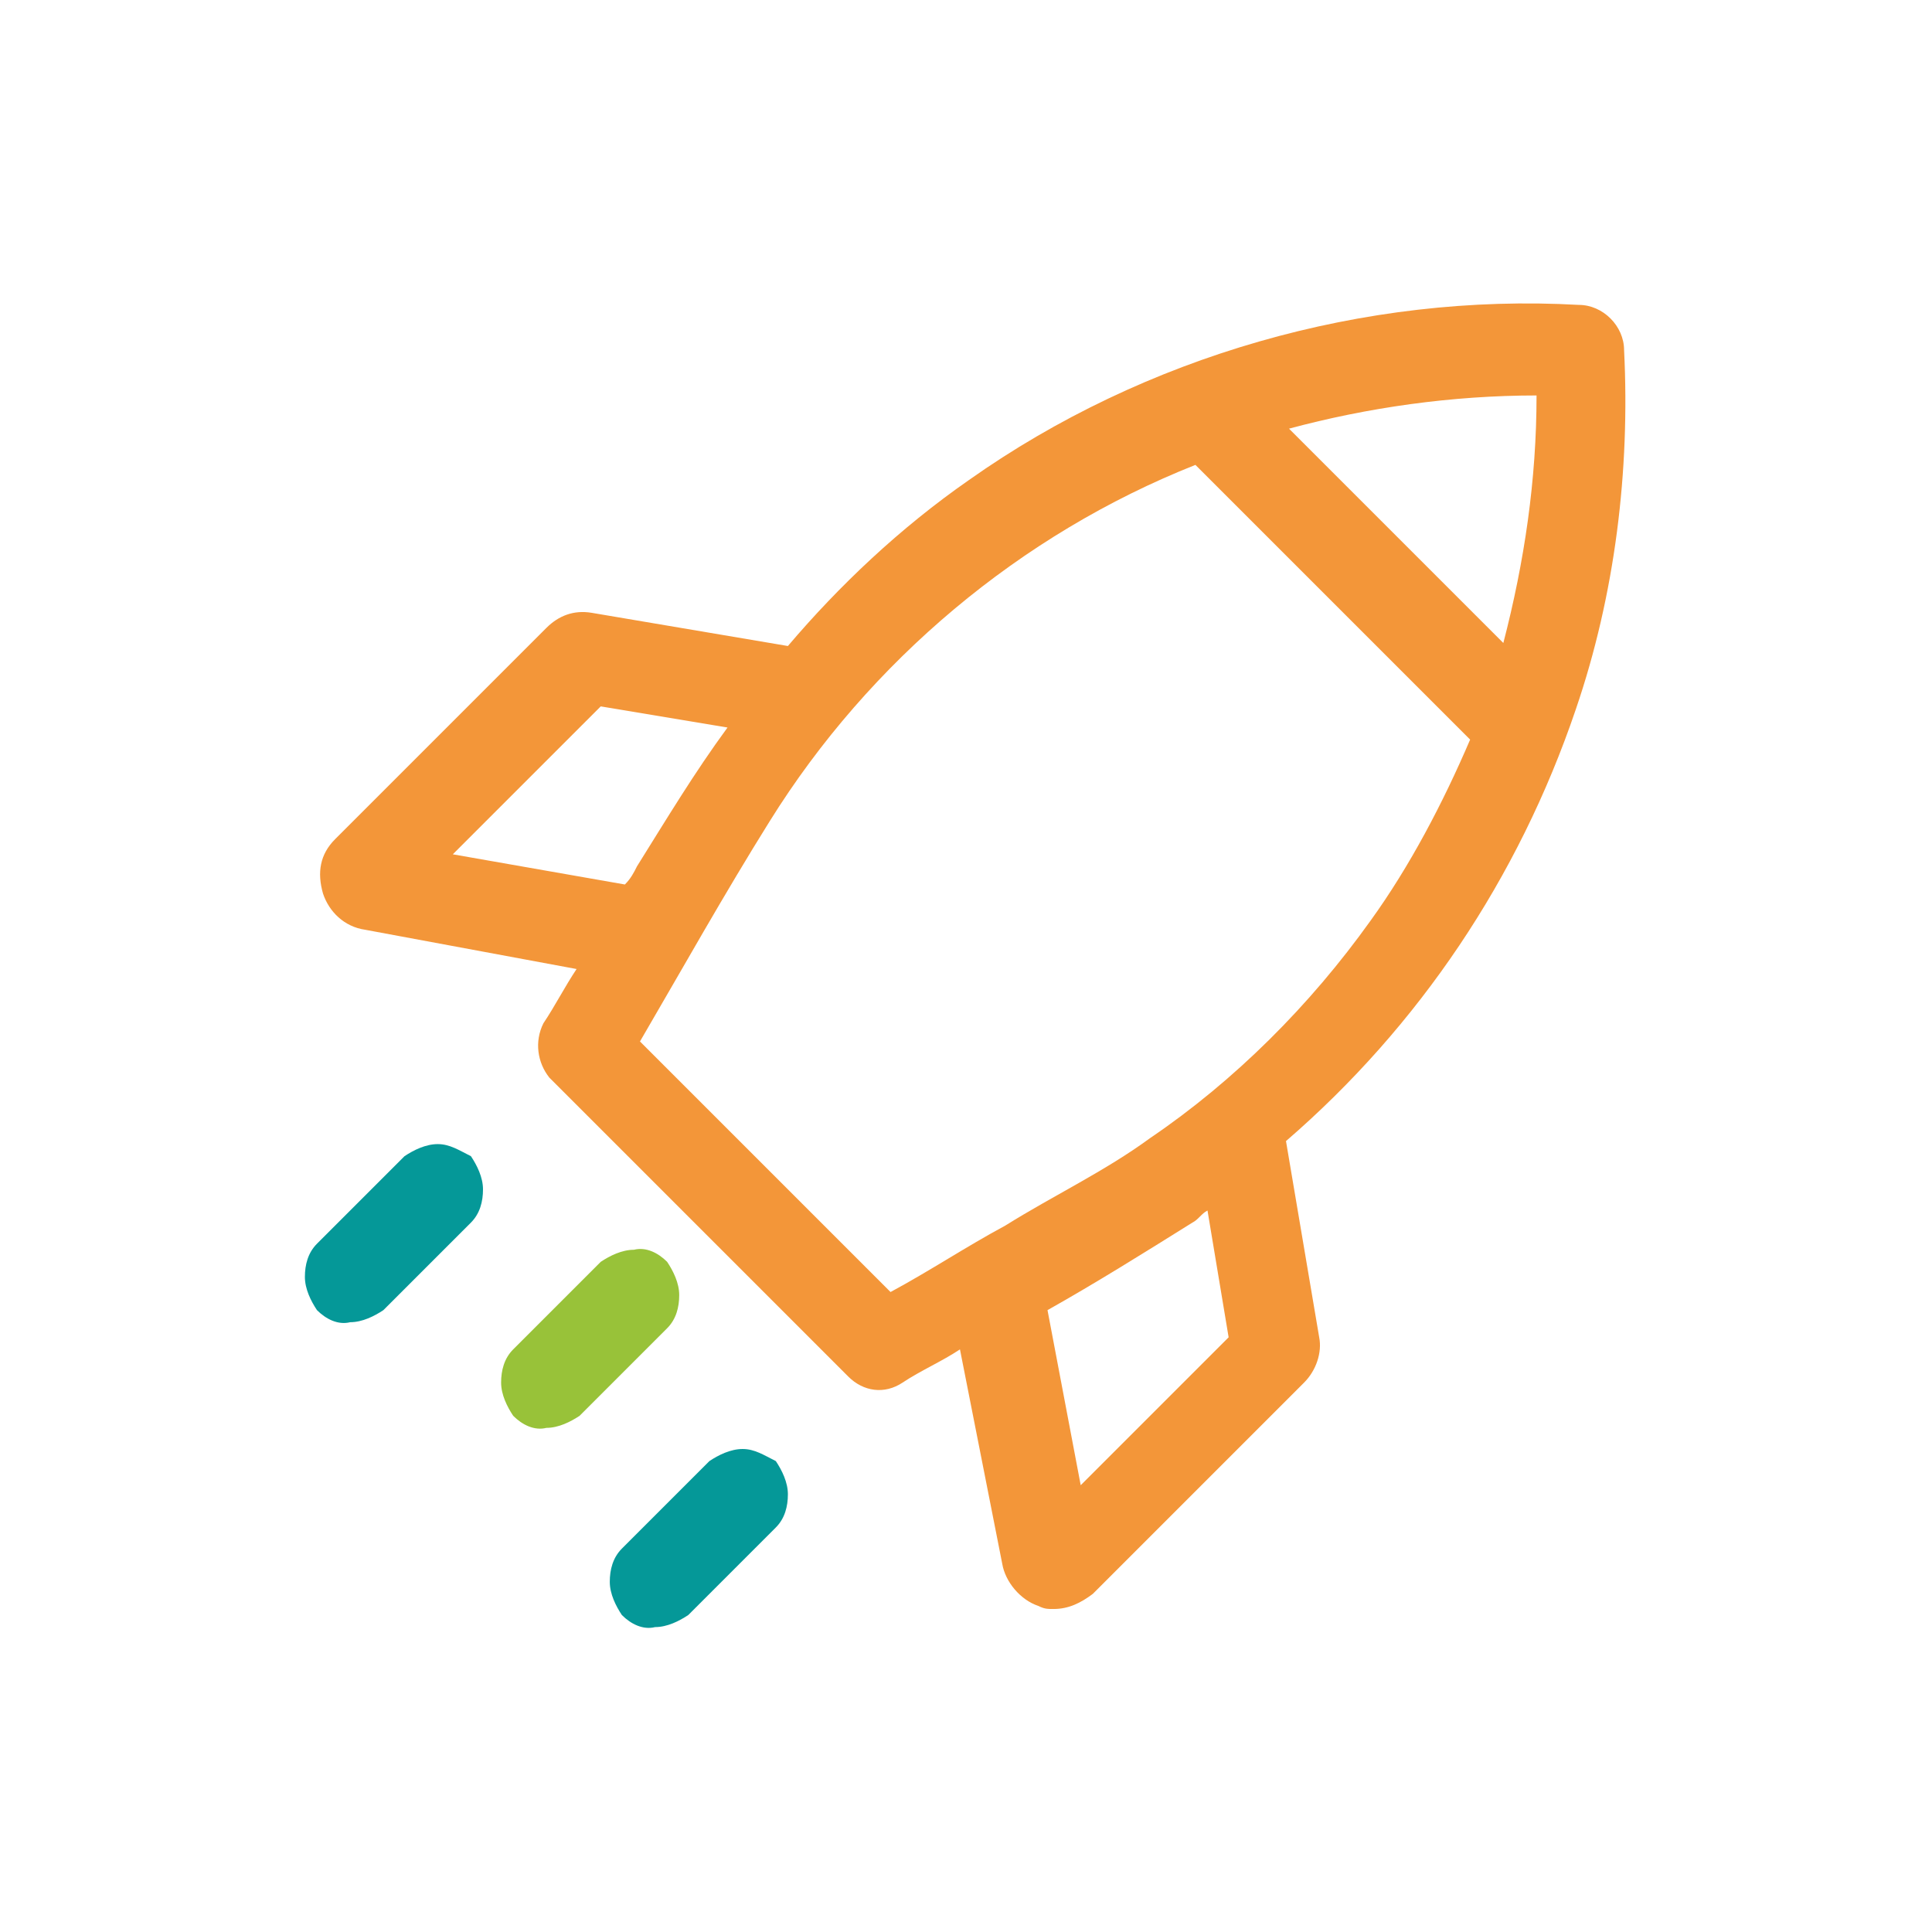 <svg width="64" height="64" viewBox="0 0 64 64" fill="none" xmlns="http://www.w3.org/2000/svg">
<path d="M52.2 23.5C53.5 19.7 54 15.6 53.8 11.6C53.8 10.8 53.1 10.1 52.3 10.1C45.2 9.7 37.9 11.8 32.1 15.9C29.8 17.5 27.8 19.4 26.1 21.4L19.6 20.3C19 20.2 18.5 20.4 18.1 20.8L11.1 27.8C10.6 28.3 10.5 28.9 10.7 29.6C10.9 30.2 11.4 30.7 12.1 30.8L19.1 32.1C18.7 32.7 18.4 33.3 18 33.9C17.7 34.5 17.8 35.2 18.2 35.7C21.5 39 24.8 42.3 28.1 45.6C28.6 46.1 29.3 46.2 29.9 45.8C30.5 45.4 31.2 45.1 31.8 44.7L33.2 51.8C33.3 52.4 33.8 53 34.4 53.2C34.6 53.3 34.7 53.3 34.9 53.3C35.4 53.3 35.8 53.1 36.2 52.8L43.2 45.8C43.6 45.4 43.8 44.8 43.7 44.3L42.6 37.8C47 34 50.3 29.1 52.2 23.5ZM50.9 13.1C50.9 15.9 50.5 18.6 49.8 21.3L42.7 14.2C45.3 13.5 48.1 13.1 50.9 13.1ZM15 28.3L19.9 23.4L24.1 24.1C23 25.6 22.1 27.1 21.1 28.7C21 28.9 20.9 29.1 20.7 29.3L15 28.3ZM21.2 34.5C22.6 32.1 24 29.6 25.5 27.2C28.8 21.9 33.8 17.7 39.6 15.4L48.7 24.5C47.8 26.6 46.7 28.7 45.4 30.5C43.4 33.3 40.9 35.8 38.1 37.7C36.6 38.8 34.9 39.6 33.3 40.6C32 41.3 30.8 42.1 29.5 42.8C26.7 40 24 37.3 21.2 34.5ZM40.7 44.3L35.8 49.2L34.7 43.4C36.3 42.5 37.9 41.5 39.5 40.5C39.7 40.4 39.8 40.2 40 40.1L40.7 44.3Z" fill="#F39639"/>
<path d="M22.1 44C22.4 43.7 22.5 43.3 22.5 42.9C22.5 42.5 22.3 42.1 22.1 41.8C21.8 41.5 21.4 41.3 21 41.4C20.6 41.4 20.2 41.6 19.9 41.8C19.1 42.6 18.2 43.5 17.4 44.3C17.3 44.4 17.2 44.5 17 44.7C16.7 45 16.6 45.4 16.6 45.8C16.6 46.2 16.8 46.6 17 46.9C17.3 47.2 17.7 47.4 18.1 47.3C18.5 47.3 18.9 47.1 19.2 46.9C20 46.1 20.9 45.2 21.7 44.4C21.9 44.2 22 44.1 22.1 44Z" fill="#98C239"/>
<path d="M24.6 48C24.2 48 23.8 48.2 23.5 48.4C22.7 49.2 21.8 50.1 21 50.9C20.9 51 20.8 51.1 20.6 51.3C20.3 51.6 20.2 52 20.2 52.4C20.2 52.8 20.4 53.2 20.6 53.5C20.9 53.8 21.3 54 21.7 53.9C22.1 53.9 22.5 53.7 22.8 53.5C23.6 52.7 24.5 51.8 25.3 51C25.4 50.9 25.5 50.8 25.7 50.6C26 50.3 26.1 49.9 26.1 49.5C26.1 49.1 25.9 48.7 25.7 48.4C25.3 48.2 25 48 24.6 48Z" fill="#059898"/>
<path d="M14.5 37.9C14.1 37.9 13.7 38.1 13.4 38.3C12.6 39.1 11.7 40 10.9 40.8C10.8 40.9 10.7 41 10.5 41.2C10.2 41.5 10.1 41.9 10.1 42.3C10.1 42.7 10.3 43.1 10.5 43.4C10.8 43.7 11.2 43.9 11.6 43.8C12 43.8 12.4 43.6 12.7 43.4C13.5 42.6 14.4 41.7 15.2 40.9C15.3 40.8 15.4 40.7 15.6 40.5C15.9 40.2 16 39.8 16 39.4C16 39 15.8 38.6 15.6 38.3C15.2 38.1 14.9 37.9 14.5 37.9Z" fill="#059898"/>
</svg>
